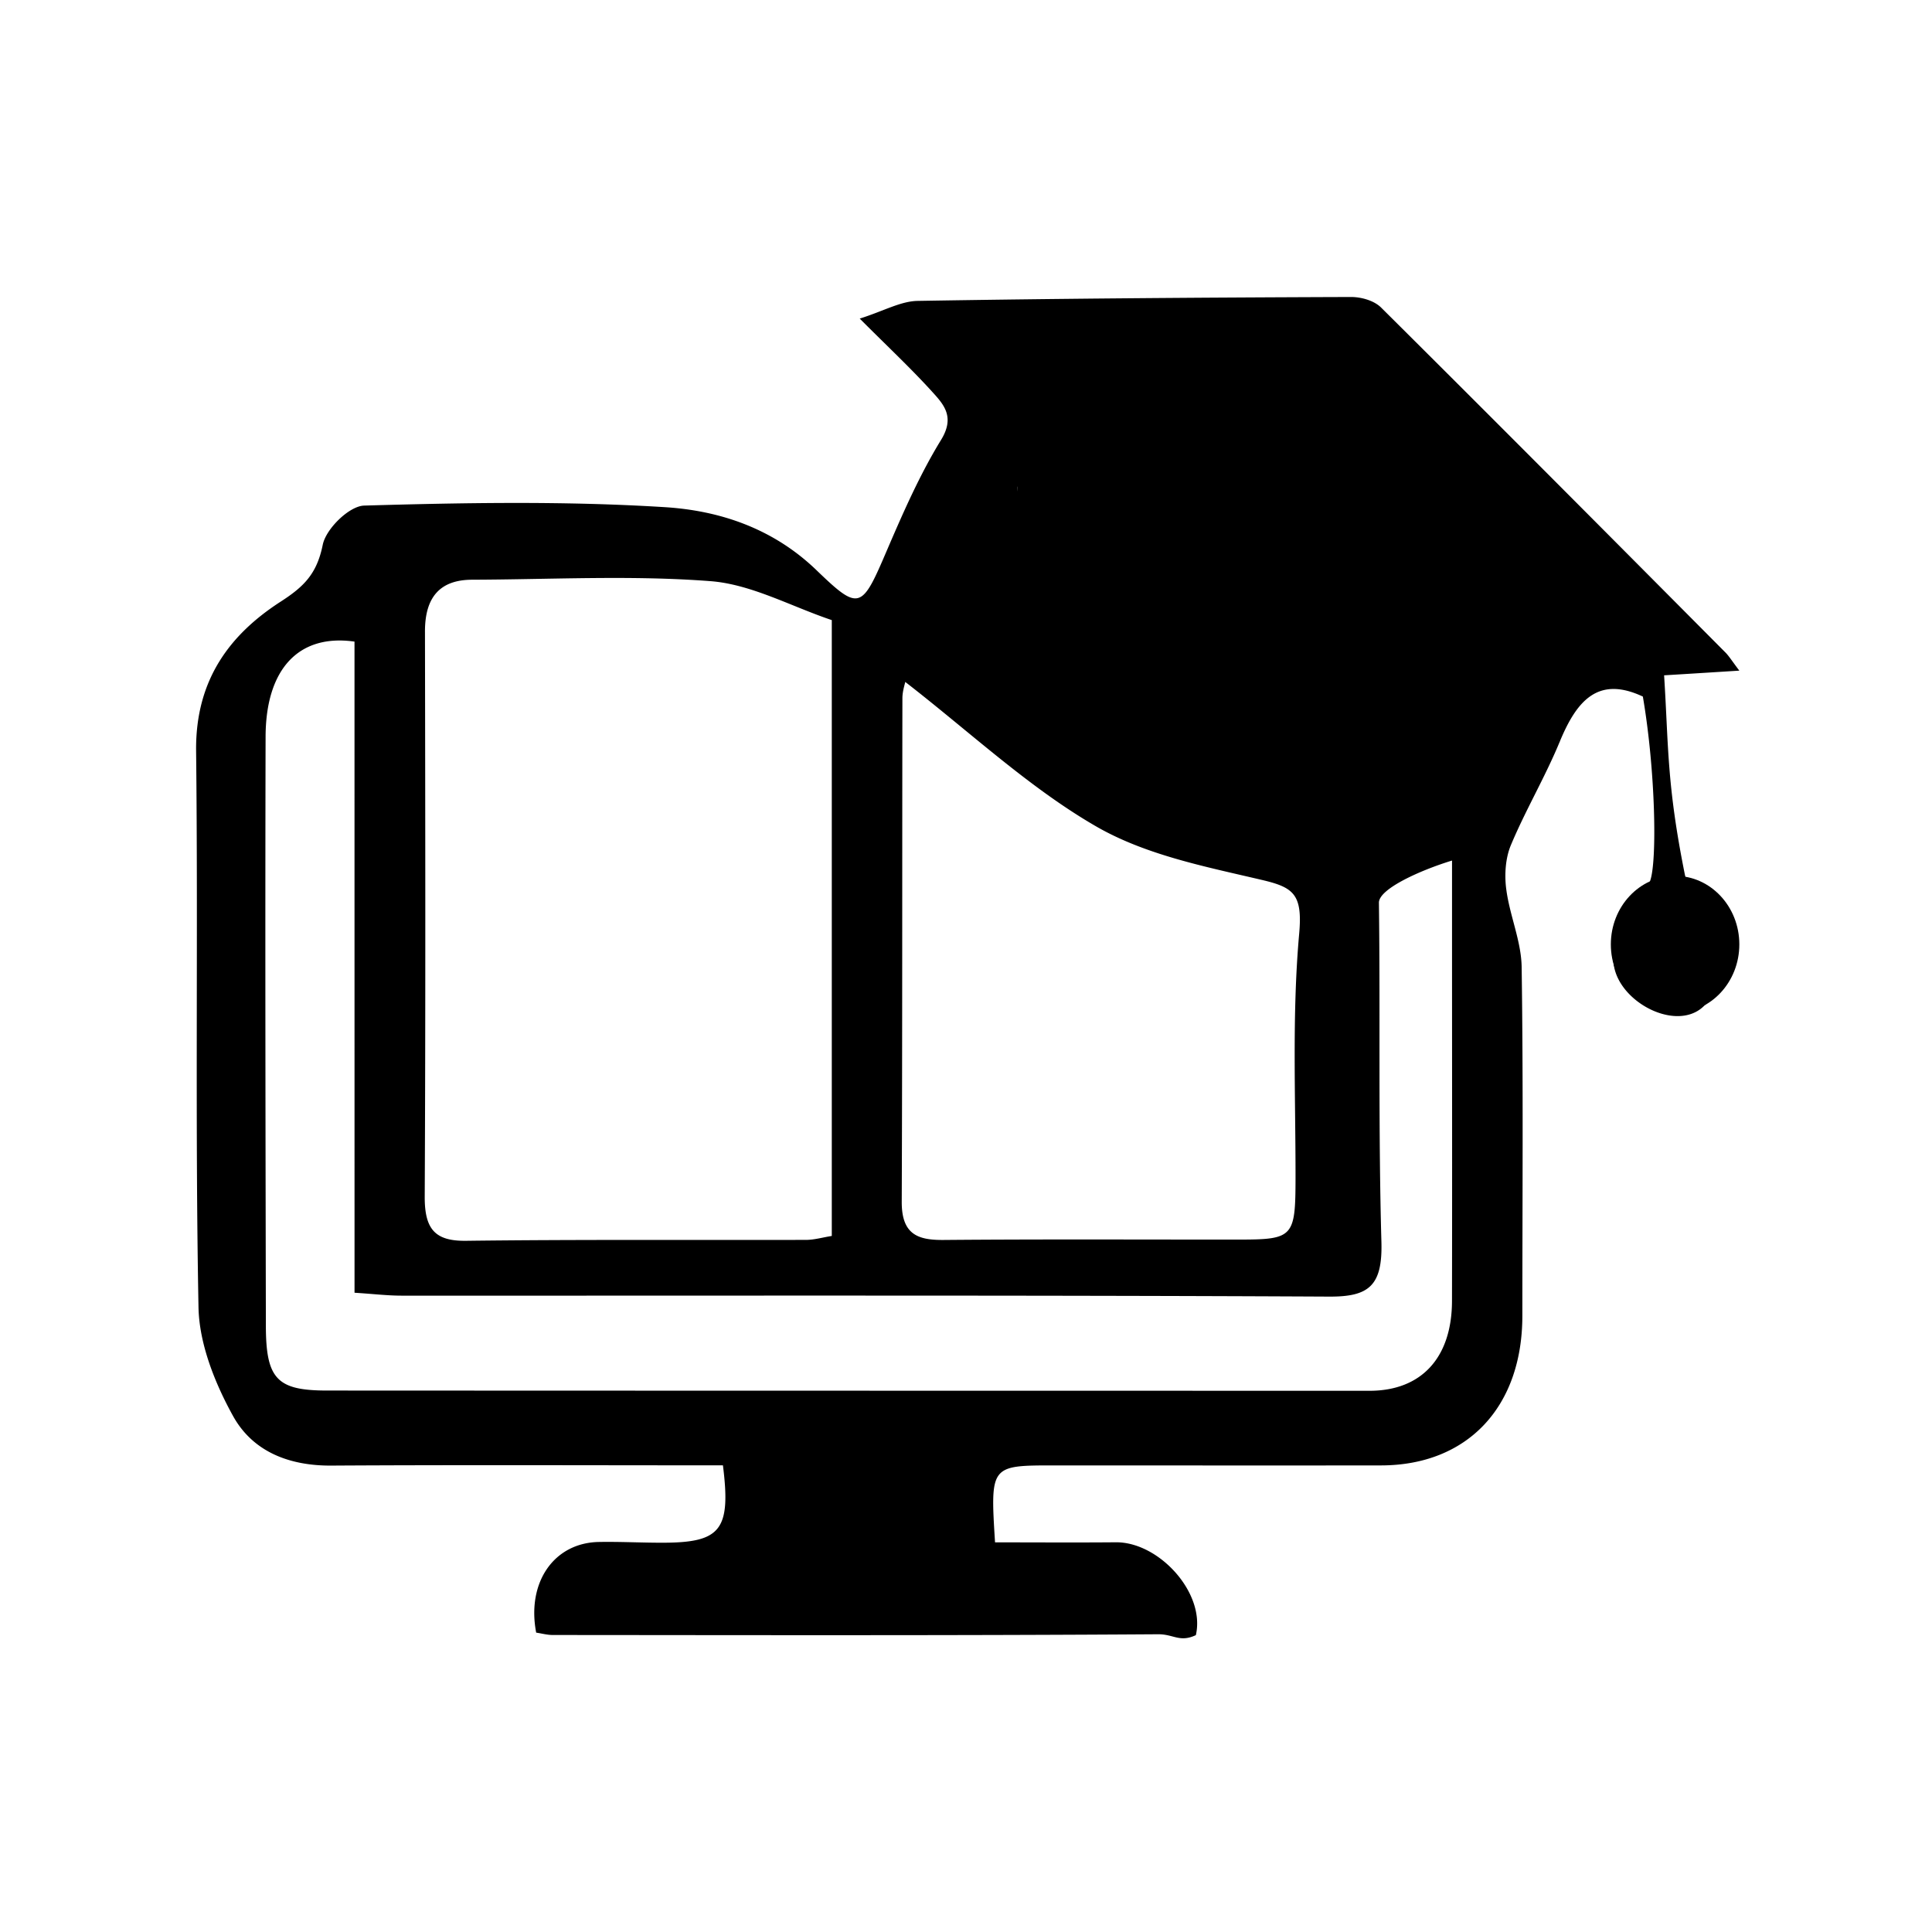 <?xml version="1.0" encoding="UTF-8" standalone="no"?>
<svg
   xmlns:dc="http://purl.org/dc/elements/1.1/"
   xmlns:cc="http://creativecommons.org/ns#"
   xmlns:rdf="http://www.w3.org/1999/02/22-rdf-syntax-ns#"
   xmlns:svg="http://www.w3.org/2000/svg"
   xmlns="http://www.w3.org/2000/svg"
   xmlns:sodipodi="http://sodipodi.sourceforge.net/DTD/sodipodi-0.dtd"
   xmlns:inkscape="http://www.inkscape.org/namespaces/inkscape"
   width="55"
   height="55"
   viewBox="0 0 14.552 14.552"
   version="1.1"
   id="svg857"
   inkscape:version="1.0.1 (3bc2e813f5, 2020-09-07)"
   sodipodi:docname="course-black.svg">
  <defs
     id="defs851" />
  <sodipodi:namedview
     id="base"
     pagecolor="#ffffff"
     bordercolor="#666666"
     borderopacity="1.0"
     inkscape:pageopacity="0.0"
     inkscape:pageshadow="2"
     inkscape:zoom="1.9270711"
     inkscape:cx="107.94582"
     inkscape:cy="35.387888"
     inkscape:document-units="mm"
     inkscape:current-layer="layer1"
     inkscape:document-rotation="0"
     showgrid="false"
     units="px"
     inkscape:window-width="1920"
     inkscape:window-height="1009"
     inkscape:window-x="1912"
     inkscape:window-y="-8"
     inkscape:window-maximized="1" />
  <g
     inkscape:label="Layer 1"
     inkscape:groupmode="layer"
     id="layer1">
    <g
       id="g1424"
       transform="matrix(0.265,0,0,0.265,-0.737,-0.267)"
       style="fill:#000000;fill-opacity:1">
      <path
         fill-rule="evenodd"
         clip-rule="evenodd"
         fill="#ffffff"
         d="m 31.063,44.846 c 1.19,0 2.312,0.008 3.435,-0.002 1.223,-0.01 2.55,1.437 2.273,2.639 -0.459,0.215 -0.632,-0.027 -1.069,-0.025 -5.736,0.038 -11.473,0.025 -17.209,0.021 -0.161,0 -0.324,-0.046 -0.472,-0.067 -0.274,-1.433 0.508,-2.552 1.778,-2.577 0.626,-0.012 1.255,0.025 1.883,0.021 1.587,-0.012 1.878,-0.377 1.647,-2.199 -3.701,0 -7.417,-0.015 -11.136,0.007 C 11.029,42.67 9.975,42.288 9.402,41.249 8.891,40.325 8.442,39.204 8.423,38.161 8.324,32.892 8.414,27.621 8.355,22.352 8.333,20.336 9.311,19.04 10.766,18.103 c 0.652,-0.421 1.021,-0.783 1.188,-1.609 0.092,-0.458 0.754,-1.103 1.176,-1.116 2.843,-0.082 5.697,-0.133 8.536,0.044 1.548,0.095 3.073,0.59 4.319,1.789 1.231,1.188 1.289,1.115 2.016,-0.587 0.457,-1.063 0.928,-2.135 1.526,-3.11 0.394,-0.64 0.098,-0.989 -0.233,-1.352 C 28.696,11.5 28.046,10.893 27.217,10.063 27.901,9.847 28.38,9.568 28.864,9.56 32.967,9.491 37.071,9.463 41.173,9.449 c 0.293,-0.002 0.662,0.099 0.865,0.302 3.273,3.252 6.526,6.524 9.782,9.799 0.102,0.102 0.18,0.231 0.398,0.519 -0.79,0.05 -1.395,0.088 -2.138,0.133 0.128,2.013 0.073,3.09 0.587,5.649 0.16,0.801 1.551,2.293 0.678,3.59 -0.693,1.03 -2.573,0.112 -2.7,-1.047 -0.095,-0.854 0.739,-1.543 1.036,-2.345 0.205,-0.549 0.155,-3.143 -0.205,-5.243 -1.289,-0.606 -1.891,0.141 -2.366,1.291 -0.413,0.999 -0.968,1.935 -1.386,2.934 -0.155,0.369 -0.185,0.848 -0.13,1.254 0.097,0.746 0.426,1.472 0.437,2.21 0.048,3.305 0.02,6.608 0.02,9.915 -0.002,2.591 -1.563,4.246 -4.017,4.249 -3.098,0.004 -6.196,0 -9.295,0 -1.812,0 -1.812,0.002 -1.676,2.187 z m -4.64,-26.213 c -1.164,-0.392 -2.288,-1.018 -3.447,-1.107 -2.248,-0.173 -4.515,-0.048 -6.775,-0.041 -0.911,0.002 -1.343,0.492 -1.341,1.474 0.009,5.357 0.019,10.712 -0.007,16.069 -0.002,0.923 0.299,1.256 1.168,1.247 3.224,-0.04 6.445,-0.018 9.667,-0.026 0.237,0 0.473,-0.07 0.735,-0.112 z m -13.566,0.611 c -1.595,-0.227 -2.522,0.789 -2.527,2.702 -0.014,5.578 -0.003,11.159 0.008,16.738 0.001,1.524 0.319,1.847 1.743,1.847 9.875,0.005 19.751,0.005 29.626,0.007 1.474,0 2.343,-0.939 2.344,-2.56 0.007,-3.438 10e-4,-6.873 10e-4,-10.31 v -2.201 c -0.899,0.275 -2.083,0.805 -2.078,1.199 0.041,3.211 -0.02,6.427 0.071,9.638 0.035,1.251 -0.356,1.563 -1.483,1.557 -8.788,-0.044 -17.576,-0.023 -26.364,-0.027 -0.402,0 -0.806,-0.049 -1.34,-0.083 z m 15.654,1.146 c -0.011,0.062 -0.081,0.265 -0.081,0.466 -0.008,4.769 0,9.542 -0.019,14.31 -0.003,0.93 0.457,1.092 1.195,1.085 2.8,-0.024 5.601,-0.009 8.402,-0.011 1.539,0 1.593,-0.077 1.596,-1.755 0.002,-2.318 -0.102,-4.647 0.104,-6.945 0.1,-1.124 -0.166,-1.313 -1.072,-1.525 -1.613,-0.379 -3.316,-0.71 -4.735,-1.539 -1.894,-1.101 -3.552,-2.662 -5.39,-4.086 z m 3.181,-5.551 c -0.037,0.329 0.766,1.44 0.816,1.502 1.581,1.867 3.114,3.787 4.816,5.52 0.338,0.344 1.327,-0.016 2.015,-0.088 1.929,-0.201 3.856,-0.416 5.782,-0.64 0.078,-0.008 0.143,-0.154 0.403,-0.453 -2.427,0 -4.631,0.042 -6.833,-0.029 a 2.738,2.738 0 0 1 -1.613,-0.634 c -1.497,-1.316 -3.792,-3.665 -5.386,-5.178 z"
         id="path1420"
         style="fill:#000000;fill-opacity:1" />
      <path
         fill-rule="evenodd"
         clip-rule="evenodd"
         fill="#ffffff"
         d="m 31.692,14.839 h 15.417 v 7.257 H 31.692 Z M 52.218,27.85 c 0,1.075 -0.817,1.947 -1.825,1.947 -1.009,0 -1.827,-0.872 -1.827,-1.947 0,-1.075 0.818,-1.947 1.827,-1.947 1.007,-10e-4 1.825,0.871 1.825,1.947 z"
         id="path1422"
         style="fill:#000000;fill-opacity:1" />
    </g>
  </g>
</svg>
